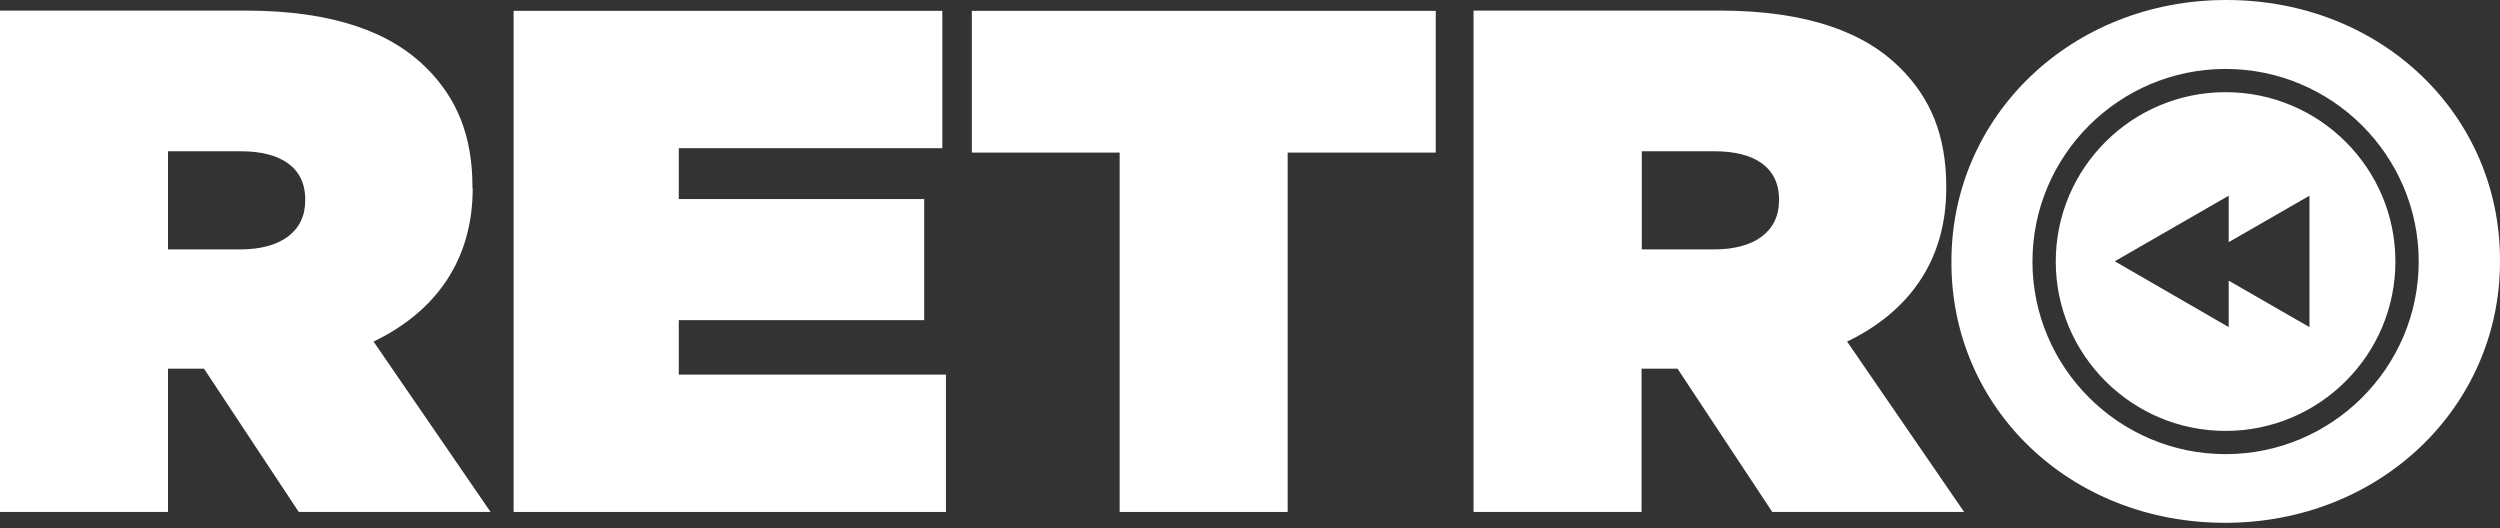 <svg xmlns="http://www.w3.org/2000/svg" fill="none" viewBox="0 0 355 75" height="75" width="355">
<rect x="0" y="0" width="355" height="75" fill="#333333" stroke="none"/>
<path fill="white" d="M67.089 26.726V26.543C67.089 19.21 64.846 13.931 60.545 9.642C55.546 4.656 47.495 1.503 34.849 1.503H0V72.699H23.858V52.352H28.968L42.422 72.699H69.662L53.046 48.503C61.722 44.323 67.125 37.101 67.125 26.726H67.089ZM43.341 28.486C43.341 32.848 39.886 35.415 34.151 35.415H23.858V21.483H34.261C39.775 21.483 43.341 23.72 43.341 28.302V28.522V28.486Z"></path>
<path fill="white" d="M96.387 45.46H131.236V28.266H96.387V21.044H133.81V1.54H72.934V72.699H134.324V53.195H96.387V45.46Z"></path>
<path fill="white" d="M138 21.667H158.99V72.699H182.848V21.667H203.876V1.54H138V21.667Z"></path>
<path fill="white" d="M276.368 26.726V26.543C276.368 19.21 274.126 13.931 269.825 9.642C264.825 4.656 256.775 1.503 244.129 1.503H209.243V72.699H233.101V52.352H238.21L251.665 72.699H278.905L262.289 48.503C270.964 44.323 276.368 37.101 276.368 26.726ZM252.621 28.486C252.621 32.848 249.165 35.415 243.43 35.415H233.137V21.483H243.541C249.055 21.483 252.621 23.72 252.621 28.302V28.522V28.486Z"></path>
<path fill="white" d="M316.144 0C294.124 0 277.104 16.461 277.104 37.101V37.321C277.104 57.961 293.94 74.239 315.96 74.239C337.98 74.239 355 57.778 355 37.138V36.918C355 16.278 338.163 0 316.144 0ZM327.944 27.789L316.475 34.388V27.789L300.3 37.101L316.475 46.45V39.851L327.944 46.45V27.789ZM288.609 37.138C288.609 52.206 300.924 64.487 316.033 64.487C331.142 64.487 343.457 52.206 343.457 37.138C343.457 22.07 331.142 9.789 316.033 9.789C300.924 9.789 288.609 22.07 288.609 37.138ZM291.918 37.138C291.918 23.866 302.726 13.088 316.033 13.088C329.34 13.088 340.148 23.866 340.148 37.138C340.148 50.409 329.34 61.188 316.033 61.188C302.726 61.188 291.918 50.409 291.918 37.138Z" clip-rule="evenodd" fill-rule="evenodd"></path>
</svg>
